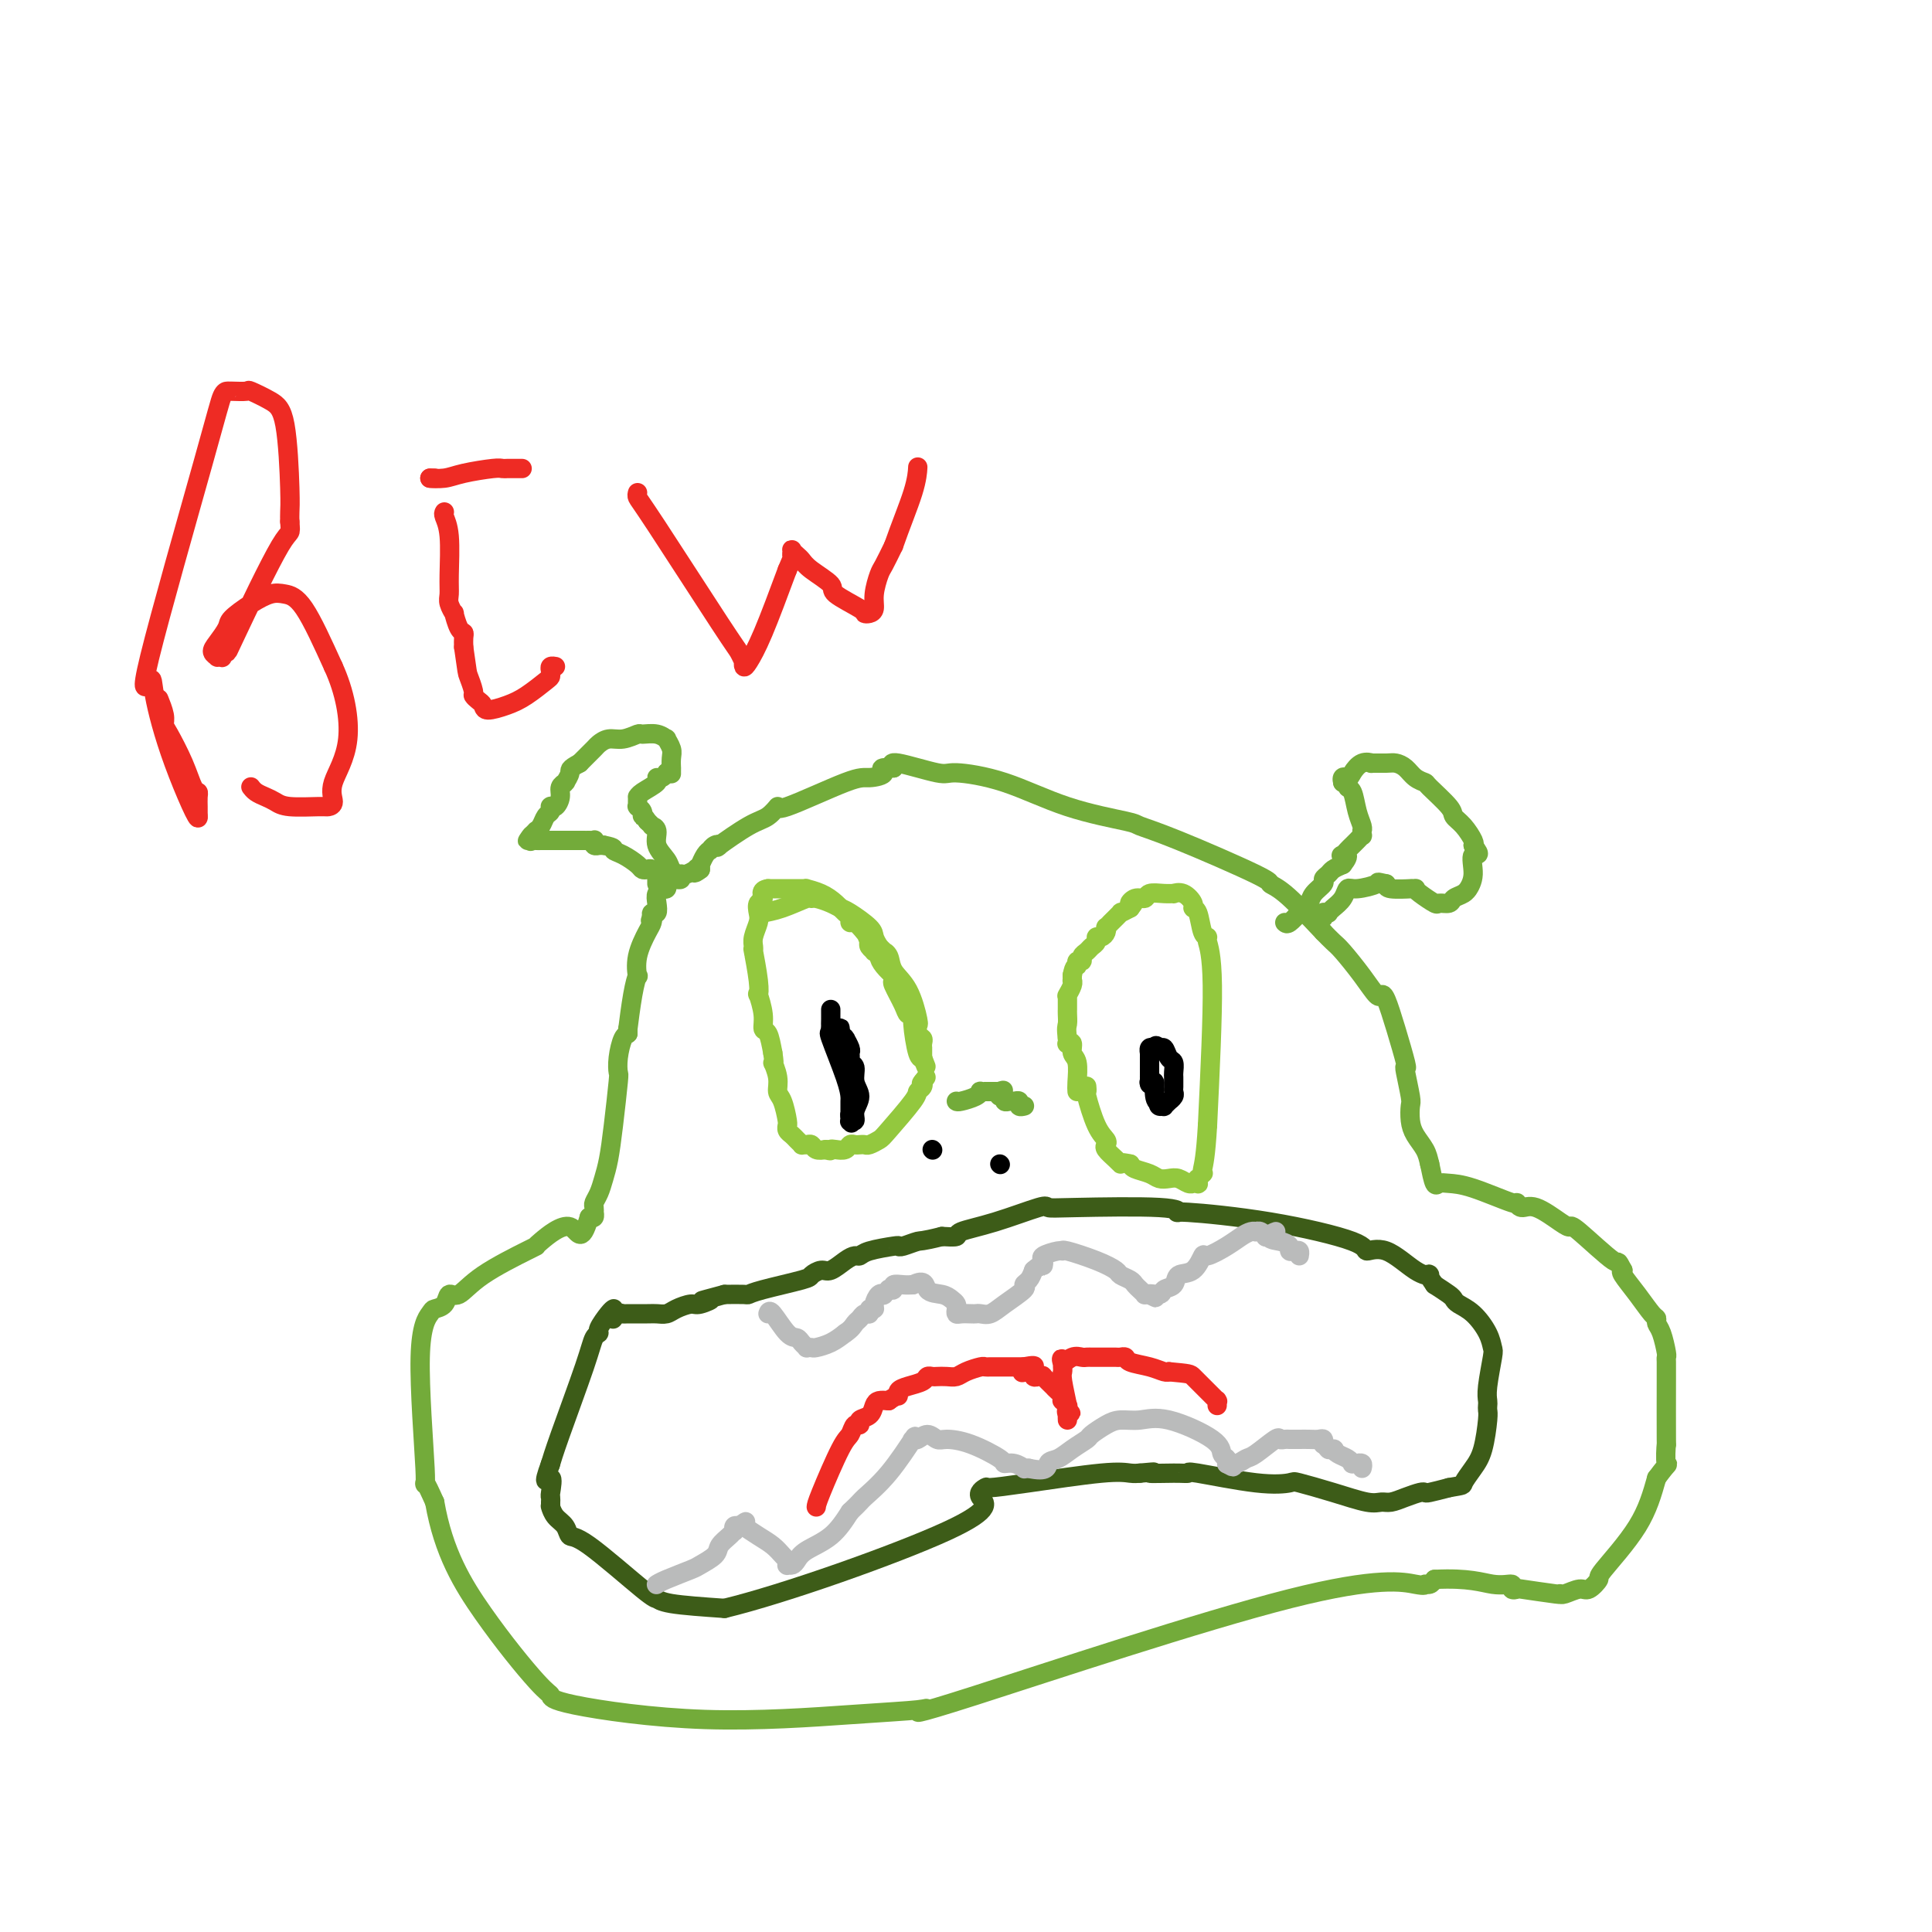 <svg viewBox='0 0 400 400' version='1.1' xmlns='http://www.w3.org/2000/svg' xmlns:xlink='http://www.w3.org/1999/xlink'><g fill='none' stroke='#73AB3A' stroke-width='4' stroke-linecap='round' stroke-linejoin='round'><path d='M139,182c-0.455,0.311 -0.910,0.621 -1,1c-0.090,0.379 0.186,0.825 0,1c-0.186,0.175 -0.833,0.079 -1,0c-0.167,-0.079 0.148,-0.141 0,0c-0.148,0.141 -0.758,0.485 -1,1c-0.242,0.515 -0.116,1.200 0,2c0.116,0.800 0.224,1.715 0,2c-0.224,0.285 -0.778,-0.062 -1,0c-0.222,0.062 -0.111,0.531 0,1'/><path d='M135,190c-0.626,1.193 -0.192,0.174 0,0c0.192,-0.174 0.143,0.497 0,1c-0.143,0.503 -0.381,0.836 -1,2c-0.619,1.164 -1.620,3.157 -2,5c-0.380,1.843 -0.141,3.535 0,4c0.141,0.465 0.182,-0.298 0,0c-0.182,0.298 -0.587,1.657 -1,4c-0.413,2.343 -0.832,5.669 -1,7c-0.168,1.331 -0.084,0.665 0,0'/><path d='M130,213c0.000,0.000 0.000,1.000 0,1'/><path d='M130,214c-0.167,0.187 -0.584,0.155 -1,1c-0.416,0.845 -0.833,2.568 -1,4c-0.167,1.432 -0.086,2.575 0,3c0.086,0.425 0.178,0.134 0,2c-0.178,1.866 -0.626,5.890 -1,9c-0.374,3.110 -0.675,5.305 -1,7c-0.325,1.695 -0.676,2.889 -1,4c-0.324,1.111 -0.623,2.139 -1,3c-0.377,0.861 -0.832,1.555 -1,2c-0.168,0.445 -0.048,0.641 0,1c0.048,0.359 0.023,0.880 0,1c-0.023,0.120 -0.045,-0.160 0,0c0.045,0.160 0.156,0.760 0,1c-0.156,0.240 -0.578,0.120 -1,0'/><path d='M122,252c-1.796,6.166 -2.286,2.581 -4,2c-1.714,-0.581 -4.651,1.842 -6,3c-1.349,1.158 -1.111,1.051 -1,1c0.111,-0.051 0.095,-0.046 -2,1c-2.095,1.046 -6.267,3.131 -9,5c-2.733,1.869 -4.026,3.521 -5,4c-0.974,0.479 -1.629,-0.214 -2,0c-0.371,0.214 -0.459,1.336 -1,2c-0.541,0.664 -1.533,0.872 -2,1c-0.467,0.128 -0.407,0.178 -1,1c-0.593,0.822 -1.839,2.416 -2,9c-0.161,6.584 0.764,18.157 1,23c0.236,4.843 -0.218,2.955 0,3c0.218,0.045 1.109,2.022 2,4'/><path d='M90,311c1.802,10.437 5.808,17.029 10,23c4.192,5.971 8.569,11.320 11,14c2.431,2.680 2.914,2.690 3,3c0.086,0.310 -0.225,0.918 5,2c5.225,1.082 15.985,2.638 27,3c11.015,0.362 22.284,-0.469 30,-1c7.716,-0.531 11.879,-0.762 14,-1c2.121,-0.238 2.200,-0.485 1,0c-1.200,0.485 -3.677,1.700 11,-3c14.677,-4.700 46.510,-15.315 65,-20c18.490,-4.685 23.636,-3.441 26,-3c2.364,0.441 1.944,0.080 2,0c0.056,-0.080 0.587,0.120 1,0c0.413,-0.120 0.706,-0.560 1,-1'/><path d='M297,327c7.111,-0.376 9.888,0.683 12,1c2.112,0.317 3.558,-0.107 4,0c0.442,0.107 -0.120,0.747 0,1c0.120,0.253 0.922,0.121 1,0c0.078,-0.121 -0.568,-0.229 1,0c1.568,0.229 5.349,0.794 7,1c1.651,0.206 1.170,0.051 1,0c-0.170,-0.051 -0.030,0.002 0,0c0.030,-0.002 -0.050,-0.061 0,0c0.050,0.061 0.232,0.240 1,0c0.768,-0.240 2.124,-0.899 3,-1c0.876,-0.101 1.273,0.357 2,0c0.727,-0.357 1.782,-1.529 2,-2c0.218,-0.471 -0.403,-0.242 1,-2c1.403,-1.758 4.829,-5.502 7,-9c2.171,-3.498 3.085,-6.749 4,-10'/><path d='M343,306c2.928,-3.962 2.249,-2.367 2,-3c-0.249,-0.633 -0.067,-3.493 0,-4c0.067,-0.507 0.018,1.339 0,-1c-0.018,-2.339 -0.004,-8.861 0,-12c0.004,-3.139 -0.002,-2.893 0,-3c0.002,-0.107 0.011,-0.567 0,-1c-0.011,-0.433 -0.041,-0.837 0,-1c0.041,-0.163 0.153,-0.083 0,-1c-0.153,-0.917 -0.571,-2.831 -1,-4c-0.429,-1.169 -0.868,-1.591 -1,-2c-0.132,-0.409 0.045,-0.803 0,-1c-0.045,-0.197 -0.311,-0.197 -1,-1c-0.689,-0.803 -1.801,-2.408 -3,-4c-1.199,-1.592 -2.485,-3.169 -3,-4c-0.515,-0.831 -0.257,-0.915 0,-1'/><path d='M336,263c-1.449,-2.734 -0.572,-1.070 -2,-2c-1.428,-0.930 -5.159,-4.454 -7,-6c-1.841,-1.546 -1.790,-1.112 -2,-1c-0.210,0.112 -0.680,-0.097 -2,-1c-1.320,-0.903 -3.490,-2.501 -5,-3c-1.510,-0.499 -2.362,0.101 -3,0c-0.638,-0.101 -1.064,-0.904 -1,-1c0.064,-0.096 0.617,0.513 -1,0c-1.617,-0.513 -5.403,-2.149 -8,-3c-2.597,-0.851 -4.005,-0.919 -5,-1c-0.995,-0.081 -1.575,-0.176 -2,0c-0.425,0.176 -0.693,0.622 -1,0c-0.307,-0.622 -0.654,-2.311 -1,-4'/><path d='M296,241c-0.276,-1.153 -0.465,-2.035 -1,-3c-0.535,-0.965 -1.415,-2.014 -2,-3c-0.585,-0.986 -0.875,-1.911 -1,-3c-0.125,-1.089 -0.084,-2.343 0,-3c0.084,-0.657 0.213,-0.719 0,-2c-0.213,-1.281 -0.768,-3.783 -1,-5c-0.232,-1.217 -0.143,-1.150 0,-1c0.143,0.150 0.338,0.383 0,-1c-0.338,-1.383 -1.208,-4.381 -2,-7c-0.792,-2.619 -1.504,-4.859 -2,-6c-0.496,-1.141 -0.776,-1.184 -1,-1c-0.224,0.184 -0.391,0.593 -1,0c-0.609,-0.593 -1.658,-2.190 -3,-4c-1.342,-1.810 -2.977,-3.833 -4,-5c-1.023,-1.167 -1.435,-1.476 -2,-2c-0.565,-0.524 -1.282,-1.262 -2,-2'/><path d='M274,193c-3.629,-3.862 -6.202,-6.516 -8,-8c-1.798,-1.484 -2.820,-1.797 -3,-2c-0.180,-0.203 0.481,-0.296 -3,-2c-3.481,-1.704 -11.104,-5.020 -16,-7c-4.896,-1.980 -7.063,-2.626 -8,-3c-0.937,-0.374 -0.643,-0.476 -3,-1c-2.357,-0.524 -7.364,-1.469 -12,-3c-4.636,-1.531 -8.900,-3.648 -13,-5c-4.100,-1.352 -8.037,-1.940 -10,-2c-1.963,-0.060 -1.952,0.407 -4,0c-2.048,-0.407 -6.157,-1.688 -8,-2c-1.843,-0.312 -1.422,0.344 -1,1'/><path d='M185,159c-3.860,-0.304 -2.010,0.435 -2,1c0.010,0.565 -1.820,0.957 -3,1c-1.180,0.043 -1.708,-0.262 -5,1c-3.292,1.262 -9.346,4.090 -12,5c-2.654,0.910 -1.908,-0.099 -2,0c-0.092,0.099 -1.022,1.308 -2,2c-0.978,0.692 -2.003,0.869 -4,2c-1.997,1.131 -4.965,3.217 -6,4c-1.035,0.783 -0.136,0.264 0,0c0.136,-0.264 -0.489,-0.273 -1,0c-0.511,0.273 -0.907,0.829 -1,1c-0.093,0.171 0.119,-0.043 0,0c-0.119,0.043 -0.568,0.341 -1,1c-0.432,0.659 -0.847,1.677 -1,2c-0.153,0.323 -0.044,-0.051 0,0c0.044,0.051 0.022,0.525 0,1'/><path d='M145,180c-1.801,1.410 -1.305,0.434 -1,0c0.305,-0.434 0.418,-0.326 0,0c-0.418,0.326 -1.366,0.872 -2,1c-0.634,0.128 -0.955,-0.161 -1,0c-0.045,0.161 0.185,0.772 0,1c-0.185,0.228 -0.785,0.073 -1,0c-0.215,-0.073 -0.045,-0.063 0,0c0.045,0.063 -0.034,0.180 0,0c0.034,-0.180 0.182,-0.657 0,-1c-0.182,-0.343 -0.694,-0.551 -1,-1c-0.306,-0.449 -0.407,-1.139 -1,-2c-0.593,-0.861 -1.678,-1.894 -2,-3c-0.322,-1.106 0.120,-2.286 0,-3c-0.120,-0.714 -0.802,-0.961 -1,-1c-0.198,-0.039 0.086,0.132 0,0c-0.086,-0.132 -0.543,-0.566 -1,-1'/><path d='M134,170c-1.016,-1.729 -1.057,-1.052 -1,-1c0.057,0.052 0.211,-0.522 0,-1c-0.211,-0.478 -0.789,-0.859 -1,-1c-0.211,-0.141 -0.057,-0.040 0,0c0.057,0.040 0.015,0.021 0,0c-0.015,-0.021 -0.004,-0.044 0,0c0.004,0.044 0.002,0.153 0,0c-0.002,-0.153 -0.003,-0.569 0,-1c0.003,-0.431 0.010,-0.876 0,-1c-0.010,-0.124 -0.038,0.073 0,0c0.038,-0.073 0.144,-0.416 1,-1c0.856,-0.584 2.464,-1.411 3,-2c0.536,-0.589 -0.001,-0.941 0,-1c0.001,-0.059 0.539,0.177 1,0c0.461,-0.177 0.846,-0.765 1,-1c0.154,-0.235 0.077,-0.118 0,0'/><path d='M138,160c1.000,-0.637 1.000,-0.229 1,0c0.000,0.229 0.001,0.280 0,0c-0.001,-0.280 -0.004,-0.892 0,-1c0.004,-0.108 0.017,0.287 0,0c-0.017,-0.287 -0.062,-1.258 0,-2c0.062,-0.742 0.230,-1.256 0,-2c-0.230,-0.744 -0.858,-1.717 -1,-2c-0.142,-0.283 0.202,0.124 0,0c-0.202,-0.124 -0.949,-0.780 -2,-1c-1.051,-0.220 -2.404,-0.003 -3,0c-0.596,0.003 -0.434,-0.208 -1,0c-0.566,0.208 -1.859,0.835 -3,1c-1.141,0.165 -2.131,-0.131 -3,0c-0.869,0.131 -1.619,0.689 -2,1c-0.381,0.311 -0.395,0.375 -1,1c-0.605,0.625 -1.803,1.813 -3,3'/><path d='M120,158c-2.405,1.261 -1.916,1.412 -2,2c-0.084,0.588 -0.740,1.613 -1,2c-0.260,0.387 -0.125,0.136 0,0c0.125,-0.136 0.240,-0.156 0,0c-0.240,0.156 -0.835,0.487 -1,1c-0.165,0.513 0.099,1.208 0,2c-0.099,0.792 -0.562,1.679 -1,2c-0.438,0.321 -0.853,0.074 -1,0c-0.147,-0.074 -0.028,0.025 0,0c0.028,-0.025 -0.035,-0.175 0,0c0.035,0.175 0.168,0.673 0,1c-0.168,0.327 -0.636,0.483 -1,1c-0.364,0.517 -0.623,1.396 -1,2c-0.377,0.604 -0.871,0.932 -1,1c-0.129,0.068 0.106,-0.123 0,0c-0.106,0.123 -0.553,0.562 -1,1'/><path d='M110,173c-1.551,2.260 -0.427,0.409 0,0c0.427,-0.409 0.157,0.622 0,1c-0.157,0.378 -0.202,0.101 0,0c0.202,-0.101 0.650,-0.027 1,0c0.350,0.027 0.601,0.007 1,0c0.399,-0.007 0.947,-0.002 2,0c1.053,0.002 2.612,0.001 4,0c1.388,-0.001 2.607,-0.001 3,0c0.393,0.001 -0.039,0.004 0,0c0.039,-0.004 0.550,-0.015 1,0c0.450,0.015 0.838,0.057 1,0c0.162,-0.057 0.099,-0.211 0,0c-0.099,0.211 -0.233,0.789 0,1c0.233,0.211 0.832,0.057 1,0c0.168,-0.057 -0.095,-0.016 0,0c0.095,0.016 0.547,0.008 1,0'/><path d='M125,175c2.697,0.503 1.941,0.762 2,1c0.059,0.238 0.933,0.455 2,1c1.067,0.545 2.328,1.418 3,2c0.672,0.582 0.754,0.873 1,1c0.246,0.127 0.654,0.091 1,0c0.346,-0.091 0.629,-0.236 1,0c0.371,0.236 0.832,0.851 1,1c0.168,0.149 0.045,-0.170 0,0c-0.045,0.170 -0.012,0.829 0,1c0.012,0.171 0.003,-0.146 0,0c-0.003,0.146 -0.001,0.756 0,1c0.001,0.244 0.000,0.122 0,0'/><path d='M266,191c0.219,0.201 0.439,0.402 1,0c0.561,-0.402 1.465,-1.407 2,-2c0.535,-0.593 0.703,-0.775 1,-1c0.297,-0.225 0.724,-0.494 1,-1c0.276,-0.506 0.402,-1.249 1,-2c0.598,-0.751 1.669,-1.511 2,-2c0.331,-0.489 -0.076,-0.708 0,-1c0.076,-0.292 0.636,-0.655 1,-1c0.364,-0.345 0.533,-0.670 1,-1c0.467,-0.330 1.234,-0.665 2,-1'/><path d='M278,179c1.869,-2.322 0.542,-2.127 0,-2c-0.542,0.127 -0.299,0.188 0,0c0.299,-0.188 0.655,-0.624 1,-1c0.345,-0.376 0.681,-0.693 1,-1c0.319,-0.307 0.621,-0.604 1,-1c0.379,-0.396 0.834,-0.893 1,-1c0.166,-0.107 0.041,0.174 0,0c-0.041,-0.174 0.000,-0.803 0,-1c-0.000,-0.197 -0.043,0.039 0,0c0.043,-0.039 0.170,-0.354 0,-1c-0.170,-0.646 -0.638,-1.623 -1,-3c-0.362,-1.377 -0.619,-3.153 -1,-4c-0.381,-0.847 -0.886,-0.763 -1,-1c-0.114,-0.237 0.162,-0.795 0,-1c-0.162,-0.205 -0.760,-0.059 -1,0c-0.240,0.059 -0.120,0.029 0,0'/><path d='M278,162c-0.430,-1.591 0.495,-1.067 1,-1c0.505,0.067 0.590,-0.322 1,-1c0.410,-0.678 1.145,-1.646 2,-2c0.855,-0.354 1.829,-0.093 2,0c0.171,0.093 -0.460,0.017 0,0c0.460,-0.017 2.012,0.023 3,0c0.988,-0.023 1.413,-0.111 2,0c0.587,0.111 1.334,0.421 2,1c0.666,0.579 1.249,1.425 2,2c0.751,0.575 1.671,0.877 2,1c0.329,0.123 0.067,0.068 1,1c0.933,0.932 3.059,2.852 4,4c0.941,1.148 0.695,1.524 1,2c0.305,0.476 1.159,1.051 2,2c0.841,0.949 1.669,2.271 2,3c0.331,0.729 0.166,0.864 0,1'/><path d='M305,175c2.149,2.735 0.521,1.573 0,2c-0.521,0.427 0.063,2.443 0,4c-0.063,1.557 -0.775,2.656 -1,3c-0.225,0.344 0.038,-0.066 0,0c-0.038,0.066 -0.375,0.608 -1,1c-0.625,0.392 -1.537,0.634 -2,1c-0.463,0.366 -0.478,0.854 -1,1c-0.522,0.146 -1.550,-0.052 -2,0c-0.450,0.052 -0.322,0.354 -1,0c-0.678,-0.354 -2.164,-1.363 -3,-2c-0.836,-0.637 -1.023,-0.902 -1,-1c0.023,-0.098 0.255,-0.029 0,0c-0.255,0.029 -0.996,0.018 -1,0c-0.004,-0.018 0.730,-0.043 0,0c-0.730,0.043 -2.923,0.155 -4,0c-1.077,-0.155 -1.039,-0.578 -1,-1'/><path d='M287,183c-2.406,-0.531 -1.422,-0.360 -2,0c-0.578,0.360 -2.719,0.909 -4,1c-1.281,0.091 -1.701,-0.277 -2,0c-0.299,0.277 -0.476,1.198 -1,2c-0.524,0.802 -1.394,1.483 -2,2c-0.606,0.517 -0.947,0.870 -1,1c-0.053,0.130 0.182,0.039 0,0c-0.182,-0.039 -0.781,-0.024 -1,0c-0.219,0.024 -0.059,0.058 0,0c0.059,-0.058 0.016,-0.208 0,0c-0.016,0.208 -0.005,0.774 0,1c0.005,0.226 0.002,0.113 0,0'/></g>
<g fill='none' stroke='#3D5C18' stroke-width='4' stroke-linecap='round' stroke-linejoin='round'><path d='M127,271c0.051,-0.030 0.102,-0.059 0,0c-0.102,0.059 -0.356,0.208 -1,1c-0.644,0.792 -1.678,2.227 -2,3c-0.322,0.773 0.068,0.884 0,1c-0.068,0.116 -0.593,0.238 -1,1c-0.407,0.762 -0.697,2.163 -2,6c-1.303,3.837 -3.620,10.110 -5,14c-1.380,3.890 -1.823,5.397 -2,6c-0.177,0.603 -0.089,0.301 0,0'/><path d='M114,303c-2.011,5.459 -0.539,3.108 0,3c0.539,-0.108 0.144,2.027 0,3c-0.144,0.973 -0.039,0.783 0,1c0.039,0.217 0.010,0.841 0,1c-0.010,0.159 -0.001,-0.148 0,0c0.001,0.148 -0.007,0.749 0,1c0.007,0.251 0.029,0.152 0,0c-0.029,-0.152 -0.108,-0.357 0,0c0.108,0.357 0.404,1.277 1,2c0.596,0.723 1.494,1.251 2,2c0.506,0.749 0.622,1.720 1,2c0.378,0.280 1.018,-0.132 4,2c2.982,2.132 8.304,6.809 11,9c2.696,2.191 2.764,1.898 3,2c0.236,0.102 0.639,0.601 3,1c2.361,0.399 6.681,0.700 11,1'/><path d='M150,333c12.177,-2.923 35.619,-11.230 46,-16c10.381,-4.770 7.701,-6.004 7,-7c-0.701,-0.996 0.578,-1.755 1,-2c0.422,-0.245 -0.014,0.026 1,0c1.014,-0.026 3.478,-0.347 8,-1c4.522,-0.653 11.102,-1.637 15,-2c3.898,-0.363 5.114,-0.104 6,0c0.886,0.104 1.443,0.052 2,0'/><path d='M236,305c4.997,-0.462 1.990,-0.116 2,0c0.010,0.116 3.036,0.003 5,0c1.964,-0.003 2.864,0.103 3,0c0.136,-0.103 -0.494,-0.414 2,0c2.494,0.414 8.110,1.555 12,2c3.890,0.445 6.054,0.196 7,0c0.946,-0.196 0.676,-0.339 2,0c1.324,0.339 4.244,1.160 7,2c2.756,0.840 5.348,1.700 7,2c1.652,0.300 2.366,0.042 3,0c0.634,-0.042 1.190,0.133 2,0c0.810,-0.133 1.875,-0.574 3,-1c1.125,-0.426 2.312,-0.836 3,-1c0.688,-0.164 0.878,-0.083 1,0c0.122,0.083 0.178,0.166 1,0c0.822,-0.166 2.411,-0.583 4,-1'/><path d='M300,308c3.216,-0.550 2.757,-0.423 3,-1c0.243,-0.577 1.189,-1.856 2,-3c0.811,-1.144 1.485,-2.151 2,-4c0.515,-1.849 0.869,-4.540 1,-6c0.131,-1.460 0.039,-1.691 0,-2c-0.039,-0.309 -0.024,-0.697 0,-1c0.024,-0.303 0.058,-0.520 0,-1c-0.058,-0.480 -0.206,-1.224 0,-3c0.206,-1.776 0.767,-4.584 1,-6c0.233,-1.416 0.140,-1.440 0,-2c-0.140,-0.560 -0.326,-1.655 -1,-3c-0.674,-1.345 -1.835,-2.941 -3,-4c-1.165,-1.059 -2.333,-1.583 -3,-2c-0.667,-0.417 -0.833,-0.728 -1,-1c-0.167,-0.272 -0.333,-0.506 -1,-1c-0.667,-0.494 -1.833,-1.247 -3,-2'/><path d='M297,266c-1.981,-2.779 -0.932,-2.227 -1,-2c-0.068,0.227 -1.253,0.129 -3,-1c-1.747,-1.129 -4.056,-3.287 -6,-4c-1.944,-0.713 -3.522,0.020 -4,0c-0.478,-0.020 0.146,-0.794 -3,-2c-3.146,-1.206 -10.060,-2.845 -17,-4c-6.940,-1.155 -13.905,-1.825 -17,-2c-3.095,-0.175 -2.318,0.147 -2,0c0.318,-0.147 0.177,-0.762 -4,-1c-4.177,-0.238 -12.392,-0.100 -17,0c-4.608,0.100 -5.611,0.160 -6,0c-0.389,-0.160 -0.165,-0.540 -2,0c-1.835,0.540 -5.729,2.000 -9,3c-3.271,1.000 -5.919,1.538 -7,2c-1.081,0.462 -0.595,0.846 -1,1c-0.405,0.154 -1.703,0.077 -3,0'/><path d='M195,256c-4.371,1.095 -4.299,0.832 -5,1c-0.701,0.168 -2.177,0.767 -3,1c-0.823,0.233 -0.994,0.100 -1,0c-0.006,-0.100 0.151,-0.169 -1,0c-1.151,0.169 -3.611,0.575 -5,1c-1.389,0.425 -1.709,0.870 -2,1c-0.291,0.130 -0.555,-0.053 -1,0c-0.445,0.053 -1.072,0.342 -2,1c-0.928,0.658 -2.157,1.685 -3,2c-0.843,0.315 -1.301,-0.084 -2,0c-0.699,0.084 -1.638,0.649 -2,1c-0.362,0.351 -0.147,0.486 -2,1c-1.853,0.514 -5.775,1.406 -8,2c-2.225,0.594 -2.753,0.891 -3,1c-0.247,0.109 -0.213,0.031 -1,0c-0.787,-0.031 -2.393,-0.016 -4,0'/><path d='M150,268c-7.541,2.019 -3.893,1.067 -3,1c0.893,-0.067 -0.969,0.753 -2,1c-1.031,0.247 -1.233,-0.077 -2,0c-0.767,0.077 -2.101,0.557 -3,1c-0.899,0.443 -1.365,0.851 -2,1c-0.635,0.149 -1.441,0.039 -2,0c-0.559,-0.039 -0.872,-0.007 -2,0c-1.128,0.007 -3.073,-0.012 -4,0c-0.927,0.012 -0.837,0.056 -1,0c-0.163,-0.056 -0.580,-0.211 -1,0c-0.420,0.211 -0.845,0.789 -1,1c-0.155,0.211 -0.042,0.057 0,0c0.042,-0.057 0.012,-0.016 0,0c-0.012,0.016 -0.006,0.008 0,0'/></g>
<g fill='none' stroke='#BABBBB' stroke-width='4' stroke-linecap='round' stroke-linejoin='round'><path d='M159,272c0.138,-0.429 0.276,-0.857 1,0c0.724,0.857 2.036,3.000 3,4c0.964,1.000 1.582,0.856 2,1c0.418,0.144 0.635,0.575 1,1c0.365,0.425 0.877,0.844 1,1c0.123,0.156 -0.144,0.050 0,0c0.144,-0.050 0.698,-0.044 1,0c0.302,0.044 0.350,0.127 1,0c0.650,-0.127 1.900,-0.465 3,-1c1.100,-0.535 2.050,-1.268 3,-2'/><path d='M175,276c1.332,-0.874 1.662,-1.559 2,-2c0.338,-0.441 0.683,-0.640 1,-1c0.317,-0.360 0.606,-0.883 1,-1c0.394,-0.117 0.893,0.171 1,0c0.107,-0.171 -0.177,-0.803 0,-1c0.177,-0.197 0.817,0.039 1,0c0.183,-0.039 -0.090,-0.354 0,-1c0.090,-0.646 0.545,-1.623 1,-2c0.455,-0.377 0.911,-0.152 1,0c0.089,0.152 -0.188,0.233 0,0c0.188,-0.233 0.841,-0.780 1,-1c0.159,-0.220 -0.176,-0.111 0,0c0.176,0.111 0.861,0.226 1,0c0.139,-0.226 -0.270,-0.792 0,-1c0.270,-0.208 1.220,-0.060 2,0c0.780,0.060 1.390,0.030 2,0'/><path d='M189,266c2.691,-1.368 2.420,0.210 3,1c0.580,0.790 2.011,0.790 3,1c0.989,0.210 1.535,0.631 2,1c0.465,0.369 0.849,0.687 1,1c0.151,0.313 0.068,0.620 0,1c-0.068,0.380 -0.121,0.834 0,1c0.121,0.166 0.416,0.046 1,0c0.584,-0.046 1.456,-0.017 2,0c0.544,0.017 0.760,0.022 1,0c0.240,-0.022 0.505,-0.072 1,0c0.495,0.072 1.222,0.266 2,0c0.778,-0.266 1.609,-0.991 3,-2c1.391,-1.009 3.342,-2.301 4,-3c0.658,-0.699 0.023,-0.803 0,-1c-0.023,-0.197 0.565,-0.485 1,-1c0.435,-0.515 0.718,-1.258 1,-2'/><path d='M214,263c1.848,-1.632 1.970,-1.212 2,-1c0.030,0.212 -0.030,0.215 0,0c0.030,-0.215 0.150,-0.648 0,-1c-0.150,-0.352 -0.572,-0.625 0,-1c0.572,-0.375 2.136,-0.854 3,-1c0.864,-0.146 1.028,0.041 1,0c-0.028,-0.041 -0.250,-0.309 1,0c1.250,0.309 3.970,1.196 6,2c2.030,0.804 3.370,1.525 4,2c0.630,0.475 0.551,0.706 1,1c0.449,0.294 1.426,0.653 2,1c0.574,0.347 0.745,0.681 1,1c0.255,0.319 0.594,0.622 1,1c0.406,0.378 0.879,0.833 1,1c0.121,0.167 -0.108,0.048 0,0c0.108,-0.048 0.554,-0.024 1,0'/><path d='M238,268c2.826,1.378 0.391,0.323 0,0c-0.391,-0.323 1.264,0.084 2,0c0.736,-0.084 0.555,-0.661 1,-1c0.445,-0.339 1.517,-0.439 2,-1c0.483,-0.561 0.377,-1.582 1,-2c0.623,-0.418 1.977,-0.234 3,-1c1.023,-0.766 1.717,-2.482 2,-3c0.283,-0.518 0.157,0.162 1,0c0.843,-0.162 2.656,-1.168 4,-2c1.344,-0.832 2.219,-1.492 3,-2c0.781,-0.508 1.467,-0.864 2,-1c0.533,-0.136 0.914,-0.050 1,0c0.086,0.050 -0.121,0.065 0,0c0.121,-0.065 0.571,-0.210 1,0c0.429,0.210 0.837,0.774 1,1c0.163,0.226 0.082,0.113 0,0'/><path d='M262,256c3.851,-1.905 1.480,-0.668 1,0c-0.480,0.668 0.933,0.766 2,1c1.067,0.234 1.788,0.602 2,1c0.212,0.398 -0.087,0.825 0,1c0.087,0.175 0.559,0.098 1,0c0.441,-0.098 0.849,-0.219 1,0c0.151,0.219 0.043,0.777 0,1c-0.043,0.223 -0.022,0.112 0,0'/><path d='M136,328c-0.085,0.057 -0.170,0.114 0,0c0.170,-0.114 0.594,-0.401 2,-1c1.406,-0.599 3.795,-1.512 5,-2c1.205,-0.488 1.227,-0.552 2,-1c0.773,-0.448 2.298,-1.282 3,-2c0.702,-0.718 0.580,-1.320 1,-2c0.420,-0.680 1.383,-1.436 2,-2c0.617,-0.564 0.887,-0.935 1,-1c0.113,-0.065 0.069,0.175 0,0c-0.069,-0.175 -0.163,-0.764 0,-1c0.163,-0.236 0.581,-0.118 1,0'/><path d='M153,316c2.649,-1.855 0.771,-0.491 0,0c-0.771,0.491 -0.435,0.109 0,0c0.435,-0.109 0.971,0.054 1,0c0.029,-0.054 -0.447,-0.326 0,0c0.447,0.326 1.819,1.249 3,2c1.181,0.751 2.173,1.329 3,2c0.827,0.671 1.489,1.433 2,2c0.511,0.567 0.872,0.937 1,1c0.128,0.063 0.023,-0.182 0,0c-0.023,0.182 0.036,0.789 0,1c-0.036,0.211 -0.166,0.025 0,0c0.166,-0.025 0.627,0.112 1,0c0.373,-0.112 0.657,-0.473 1,-1c0.343,-0.527 0.746,-1.219 2,-2c1.254,-0.781 3.358,-1.652 5,-3c1.642,-1.348 2.821,-3.174 4,-5'/><path d='M176,313c2.314,-2.192 2.098,-2.171 3,-3c0.902,-0.829 2.924,-2.508 5,-5c2.076,-2.492 4.208,-5.797 5,-7c0.792,-1.203 0.243,-0.304 0,0c-0.243,0.304 -0.180,0.015 0,0c0.180,-0.015 0.478,0.246 1,0c0.522,-0.246 1.268,-0.998 2,-1c0.732,-0.002 1.448,0.746 2,1c0.552,0.254 0.938,0.015 2,0c1.062,-0.015 2.800,0.196 5,1c2.200,0.804 4.862,2.201 6,3c1.138,0.799 0.752,0.999 1,1c0.248,0.001 1.128,-0.195 2,0c0.872,0.195 1.735,0.783 2,1c0.265,0.217 -0.067,0.062 0,0c0.067,-0.062 0.534,-0.031 1,0'/><path d='M213,304c4.069,0.893 3.743,-0.376 4,-1c0.257,-0.624 1.097,-0.605 2,-1c0.903,-0.395 1.868,-1.206 3,-2c1.132,-0.794 2.430,-1.571 3,-2c0.570,-0.429 0.412,-0.511 1,-1c0.588,-0.489 1.923,-1.387 3,-2c1.077,-0.613 1.895,-0.942 3,-1c1.105,-0.058 2.496,0.155 4,0c1.504,-0.155 3.121,-0.679 6,0c2.879,0.679 7.020,2.560 9,4c1.980,1.440 1.798,2.438 2,3c0.202,0.562 0.786,0.686 1,1c0.214,0.314 0.057,0.816 0,1c-0.057,0.184 -0.015,0.050 0,0c0.015,-0.050 0.004,-0.014 0,0c-0.004,0.014 -0.002,0.007 0,0'/><path d='M254,303c2.050,1.377 1.177,0.319 1,0c-0.177,-0.319 0.344,0.100 1,0c0.656,-0.100 1.447,-0.720 2,-1c0.553,-0.280 0.868,-0.219 2,-1c1.132,-0.781 3.080,-2.406 4,-3c0.920,-0.594 0.813,-0.159 1,0c0.187,0.159 0.670,0.043 1,0c0.330,-0.043 0.509,-0.013 1,0c0.491,0.013 1.295,0.007 2,0c0.705,-0.007 1.312,-0.017 2,0c0.688,0.017 1.456,0.061 2,0c0.544,-0.061 0.864,-0.226 1,0c0.136,0.226 0.088,0.844 0,1c-0.088,0.156 -0.216,-0.150 0,0c0.216,0.150 0.776,0.757 1,1c0.224,0.243 0.112,0.121 0,0'/><path d='M275,300c1.895,0.261 1.134,-0.088 1,0c-0.134,0.088 0.361,0.612 1,1c0.639,0.388 1.424,0.640 2,1c0.576,0.360 0.943,0.827 1,1c0.057,0.173 -0.195,0.050 0,0c0.195,-0.050 0.837,-0.027 1,0c0.163,0.027 -0.152,0.059 0,0c0.152,-0.059 0.772,-0.208 1,0c0.228,0.208 0.065,0.774 0,1c-0.065,0.226 -0.033,0.113 0,0'/></g>
<g fill='none' stroke='#EE2B24' stroke-width='4' stroke-linecap='round' stroke-linejoin='round'><path d='M169,312c0.025,-0.323 0.049,-0.646 1,-3c0.951,-2.354 2.827,-6.739 4,-9c1.173,-2.261 1.641,-2.398 2,-3c0.359,-0.602 0.607,-1.671 1,-2c0.393,-0.329 0.931,0.080 1,0c0.069,-0.080 -0.329,-0.648 0,-1c0.329,-0.352 1.387,-0.486 2,-1c0.613,-0.514 0.780,-1.408 1,-2c0.220,-0.592 0.491,-0.884 1,-1c0.509,-0.116 1.254,-0.058 2,0'/><path d='M184,290c1.711,-1.262 1.988,-0.916 2,-1c0.012,-0.084 -0.242,-0.597 0,-1c0.242,-0.403 0.981,-0.696 2,-1c1.019,-0.304 2.317,-0.617 3,-1c0.683,-0.383 0.749,-0.834 1,-1c0.251,-0.166 0.685,-0.047 1,0c0.315,0.047 0.512,0.023 1,0c0.488,-0.023 1.269,-0.045 2,0c0.731,0.045 1.414,0.156 2,0c0.586,-0.156 1.075,-0.578 2,-1c0.925,-0.422 2.286,-0.845 3,-1c0.714,-0.155 0.780,-0.041 1,0c0.220,0.041 0.595,0.011 1,0c0.405,-0.011 0.840,-0.003 2,0c1.160,0.003 3.046,0.001 4,0c0.954,-0.001 0.977,-0.000 1,0'/><path d='M212,283c4.284,-0.840 0.995,0.560 0,1c-0.995,0.440 0.306,-0.080 1,0c0.694,0.080 0.782,0.761 1,1c0.218,0.239 0.565,0.035 1,0c0.435,-0.035 0.956,0.099 1,0c0.044,-0.099 -0.391,-0.430 0,0c0.391,0.430 1.608,1.622 2,2c0.392,0.378 -0.039,-0.057 0,0c0.039,0.057 0.550,0.608 1,1c0.450,0.392 0.838,0.627 1,1c0.162,0.373 0.096,0.884 0,1c-0.096,0.116 -0.222,-0.162 0,0c0.222,0.162 0.791,0.765 1,1c0.209,0.235 0.056,0.102 0,0c-0.056,-0.102 -0.016,-0.172 0,0c0.016,0.172 0.008,0.586 0,1'/><path d='M221,292c1.392,1.326 0.373,0.142 0,0c-0.373,-0.142 -0.100,0.757 0,1c0.100,0.243 0.028,-0.169 0,0c-0.028,0.169 -0.011,0.918 0,1c0.011,0.082 0.017,-0.503 0,-1c-0.017,-0.497 -0.057,-0.907 0,-1c0.057,-0.093 0.211,0.129 0,-1c-0.211,-1.129 -0.789,-3.609 -1,-5c-0.211,-1.391 -0.057,-1.693 0,-2c0.057,-0.307 0.015,-0.618 0,-1c-0.015,-0.382 -0.004,-0.834 0,-1c0.004,-0.166 0.001,-0.044 0,0c-0.001,0.044 -0.000,0.012 0,0c0.000,-0.012 0.000,-0.003 0,0c-0.000,0.003 -0.000,0.001 0,0c0.000,-0.001 0.000,-0.000 0,0'/><path d='M220,282c-0.247,-1.486 -0.363,-0.202 0,0c0.363,0.202 1.207,-0.678 2,-1c0.793,-0.322 1.535,-0.086 2,0c0.465,0.086 0.652,0.023 1,0c0.348,-0.023 0.856,-0.006 1,0c0.144,0.006 -0.078,0.002 0,0c0.078,-0.002 0.455,-0.001 1,0c0.545,0.001 1.257,0.003 2,0c0.743,-0.003 1.518,-0.012 2,0c0.482,0.012 0.672,0.046 1,0c0.328,-0.046 0.796,-0.170 1,0c0.204,0.170 0.146,0.634 1,1c0.854,0.366 2.621,0.634 4,1c1.379,0.366 2.371,0.829 3,1c0.629,0.171 0.894,0.049 1,0c0.106,-0.049 0.053,-0.024 0,0'/><path d='M242,284c4.410,0.410 4.434,0.434 5,1c0.566,0.566 1.672,1.672 2,2c0.328,0.328 -0.123,-0.123 0,0c0.123,0.123 0.821,0.821 1,1c0.179,0.179 -0.162,-0.162 0,0c0.162,0.162 0.828,0.827 1,1c0.172,0.173 -0.150,-0.146 0,0c0.150,0.146 0.772,0.757 1,1c0.228,0.243 0.061,0.117 0,0c-0.061,-0.117 -0.016,-0.224 0,0c0.016,0.224 0.005,0.778 0,1c-0.005,0.222 -0.002,0.111 0,0'/></g>
<g fill='none' stroke='#93C83E' stroke-width='4' stroke-linecap='round' stroke-linejoin='round'><path d='M158,189c-0.309,0.052 -0.617,0.104 0,0c0.617,-0.104 2.161,-0.365 4,-1c1.839,-0.635 3.974,-1.645 5,-2c1.026,-0.355 0.944,-0.055 1,0c0.056,0.055 0.250,-0.133 1,0c0.750,0.133 2.057,0.588 3,1c0.943,0.412 1.523,0.782 2,1c0.477,0.218 0.849,0.285 2,1c1.151,0.715 3.079,2.077 4,3c0.921,0.923 0.835,1.407 1,2c0.165,0.593 0.583,1.297 1,2'/><path d='M182,196c1.718,1.596 1.014,1.086 1,1c-0.014,-0.086 0.662,0.250 1,1c0.338,0.750 0.340,1.912 1,3c0.660,1.088 1.980,2.102 3,4c1.020,1.898 1.741,4.680 2,6c0.259,1.320 0.055,1.180 0,1c-0.055,-0.180 0.038,-0.398 0,0c-0.038,0.398 -0.206,1.412 0,2c0.206,0.588 0.787,0.750 1,1c0.213,0.250 0.057,0.588 0,1c-0.057,0.412 -0.015,0.899 0,1c0.015,0.101 0.004,-0.183 0,0c-0.004,0.183 -0.001,0.833 0,1c0.001,0.167 0.000,-0.147 0,0c-0.000,0.147 -0.000,0.756 0,1c0.000,0.244 0.000,0.122 0,0'/><path d='M191,219c1.392,3.558 0.373,0.954 0,0c-0.373,-0.954 -0.100,-0.257 0,0c0.100,0.257 0.029,0.073 0,0c-0.029,-0.073 -0.014,-0.037 0,0'/><path d='M191,219c-0.162,0.104 -0.567,0.364 -1,-1c-0.433,-1.364 -0.894,-4.352 -1,-6c-0.106,-1.648 0.144,-1.957 0,-2c-0.144,-0.043 -0.680,0.180 -1,0c-0.320,-0.180 -0.424,-0.765 -1,-2c-0.576,-1.235 -1.625,-3.121 -2,-4c-0.375,-0.879 -0.076,-0.750 0,-1c0.076,-0.250 -0.069,-0.880 0,-1c0.069,-0.120 0.354,0.269 0,0c-0.354,-0.269 -1.348,-1.196 -2,-2c-0.652,-0.804 -0.963,-1.486 -1,-2c-0.037,-0.514 0.200,-0.859 0,-1c-0.200,-0.141 -0.837,-0.079 -1,0c-0.163,0.079 0.148,0.175 0,0c-0.148,-0.175 -0.757,-0.621 -1,-1c-0.243,-0.379 -0.122,-0.689 0,-1'/><path d='M180,195c-1.669,-3.912 -0.341,-1.692 0,-1c0.341,0.692 -0.303,-0.142 -1,-1c-0.697,-0.858 -1.446,-1.738 -2,-2c-0.554,-0.262 -0.913,0.095 -1,0c-0.087,-0.095 0.098,-0.642 0,-1c-0.098,-0.358 -0.481,-0.527 -1,-1c-0.519,-0.473 -1.175,-1.251 -2,-2c-0.825,-0.749 -1.817,-1.469 -3,-2c-1.183,-0.531 -2.555,-0.874 -3,-1c-0.445,-0.126 0.036,-0.034 0,0c-0.036,0.034 -0.590,0.009 -1,0c-0.410,-0.009 -0.676,-0.002 -1,0c-0.324,0.002 -0.705,0.001 -1,0c-0.295,-0.001 -0.502,-0.000 -1,0c-0.498,0.000 -1.285,0.000 -2,0c-0.715,-0.000 -1.357,-0.000 -2,0'/><path d='M159,184c-1.869,0.264 -1.040,1.425 -1,2c0.040,0.575 -0.707,0.563 -1,1c-0.293,0.437 -0.131,1.322 0,2c0.131,0.678 0.232,1.150 0,2c-0.232,0.850 -0.795,2.079 -1,3c-0.205,0.921 -0.051,1.534 0,2c0.051,0.466 -0.000,0.785 0,1c0.000,0.215 0.052,0.328 0,0c-0.052,-0.328 -0.206,-1.095 0,0c0.206,1.095 0.772,4.052 1,6c0.228,1.948 0.117,2.887 0,3c-0.117,0.113 -0.238,-0.600 0,0c0.238,0.600 0.837,2.511 1,4c0.163,1.489 -0.110,2.555 0,3c0.110,0.445 0.603,0.270 1,1c0.397,0.730 0.699,2.365 1,4'/><path d='M160,218c0.555,3.564 -0.058,1.974 0,2c0.058,0.026 0.786,1.667 1,3c0.214,1.333 -0.086,2.356 0,3c0.086,0.644 0.558,0.907 1,2c0.442,1.093 0.853,3.014 1,4c0.147,0.986 0.028,1.038 0,1c-0.028,-0.038 0.035,-0.164 0,0c-0.035,0.164 -0.168,0.618 0,1c0.168,0.382 0.636,0.691 1,1c0.364,0.309 0.622,0.618 1,1c0.378,0.382 0.874,0.838 1,1c0.126,0.162 -0.118,0.030 0,0c0.118,-0.030 0.599,0.044 1,0c0.401,-0.044 0.723,-0.204 1,0c0.277,0.204 0.508,0.773 1,1c0.492,0.227 1.246,0.114 2,0'/><path d='M171,238c1.278,0.468 0.972,0.140 1,0c0.028,-0.140 0.389,-0.090 1,0c0.611,0.090 1.474,0.220 2,0c0.526,-0.220 0.717,-0.790 1,-1c0.283,-0.210 0.657,-0.059 1,0c0.343,0.059 0.655,0.028 1,0c0.345,-0.028 0.723,-0.053 1,0c0.277,0.053 0.451,0.183 1,0c0.549,-0.183 1.471,-0.679 2,-1c0.529,-0.321 0.663,-0.468 2,-2c1.337,-1.532 3.875,-4.449 5,-6c1.125,-1.551 0.837,-1.736 1,-2c0.163,-0.264 0.776,-0.607 1,-1c0.224,-0.393 0.060,-0.837 0,-1c-0.060,-0.163 -0.017,-0.047 0,0c0.017,0.047 0.009,0.023 0,0'/><path d='M191,224c1.400,-1.867 0.400,-0.533 0,0c-0.400,0.533 -0.200,0.267 0,0'/><path d='M223,226c-0.033,-0.437 -0.065,-0.874 0,-2c0.065,-1.126 0.228,-2.942 0,-4c-0.228,-1.058 -0.846,-1.359 -1,-2c-0.154,-0.641 0.155,-1.622 0,-2c-0.155,-0.378 -0.774,-0.154 -1,0c-0.226,0.154 -0.061,0.237 0,0c0.061,-0.237 0.016,-0.795 0,-1c-0.016,-0.205 -0.005,-0.059 0,0c0.005,0.059 0.002,0.029 0,0'/><path d='M221,215c-0.309,-2.277 -0.083,-2.470 0,-3c0.083,-0.530 0.022,-1.399 0,-2c-0.022,-0.601 -0.006,-0.935 0,-1c0.006,-0.065 0.002,0.140 0,0c-0.002,-0.140 -0.002,-0.624 0,-1c0.002,-0.376 0.004,-0.643 0,-1c-0.004,-0.357 -0.015,-0.804 0,-1c0.015,-0.196 0.057,-0.143 0,0c-0.057,0.143 -0.211,0.374 0,0c0.211,-0.374 0.789,-1.354 1,-2c0.211,-0.646 0.057,-0.958 0,-1c-0.057,-0.042 -0.015,0.185 0,0c0.015,-0.185 0.004,-0.781 0,-1c-0.004,-0.219 -0.001,-0.059 0,0c0.001,0.059 0.000,0.017 0,0c-0.000,-0.017 -0.000,-0.008 0,0'/><path d='M222,202c0.398,-2.400 0.894,-1.900 1,-2c0.106,-0.100 -0.179,-0.800 0,-1c0.179,-0.200 0.823,0.101 1,0c0.177,-0.101 -0.111,-0.606 0,-1c0.111,-0.394 0.621,-0.679 1,-1c0.379,-0.321 0.627,-0.677 1,-1c0.373,-0.323 0.871,-0.612 1,-1c0.129,-0.388 -0.109,-0.874 0,-1c0.109,-0.126 0.567,0.108 1,0c0.433,-0.108 0.842,-0.559 1,-1c0.158,-0.441 0.065,-0.874 0,-1c-0.065,-0.126 -0.103,0.055 0,0c0.103,-0.055 0.347,-0.345 1,-1c0.653,-0.655 1.714,-1.676 2,-2c0.286,-0.324 -0.204,0.050 0,0c0.204,-0.050 1.102,-0.525 2,-1'/><path d='M234,188c1.827,-2.327 0.394,-1.145 0,-1c-0.394,0.145 0.253,-0.746 1,-1c0.747,-0.254 1.596,0.129 2,0c0.404,-0.129 0.362,-0.768 1,-1c0.638,-0.232 1.954,-0.056 3,0c1.046,0.056 1.820,-0.010 2,0c0.180,0.010 -0.236,0.094 0,0c0.236,-0.094 1.124,-0.365 2,0c0.876,0.365 1.741,1.366 2,2c0.259,0.634 -0.090,0.903 0,1c0.090,0.097 0.617,0.024 1,1c0.383,0.976 0.622,3.002 1,4c0.378,0.998 0.895,0.969 1,1c0.105,0.031 -0.203,0.124 0,1c0.203,0.876 0.915,2.536 1,9c0.085,6.464 -0.458,17.732 -1,29'/><path d='M250,233c-0.377,6.459 -0.819,8.108 -1,9c-0.181,0.892 -0.101,1.027 0,1c0.101,-0.027 0.224,-0.218 0,0c-0.224,0.218 -0.796,0.843 -1,1c-0.204,0.157 -0.040,-0.154 0,0c0.040,0.154 -0.044,0.774 0,1c0.044,0.226 0.216,0.057 0,0c-0.216,-0.057 -0.820,-0.001 -1,0c-0.180,0.001 0.065,-0.051 0,0c-0.065,0.051 -0.439,0.207 -1,0c-0.561,-0.207 -1.310,-0.776 -2,-1c-0.690,-0.224 -1.323,-0.101 -2,0c-0.677,0.101 -1.398,0.182 -2,0c-0.602,-0.182 -1.085,-0.626 -2,-1c-0.915,-0.374 -2.261,-0.678 -3,-1c-0.739,-0.322 -0.869,-0.661 -1,-1'/><path d='M234,241c-2.590,-0.587 -2.066,-0.054 -2,0c0.066,0.054 -0.328,-0.369 -1,-1c-0.672,-0.631 -1.624,-1.469 -2,-2c-0.376,-0.531 -0.178,-0.754 0,-1c0.178,-0.246 0.335,-0.515 0,-1c-0.335,-0.485 -1.162,-1.188 -2,-3c-0.838,-1.812 -1.689,-4.734 -2,-6c-0.311,-1.266 -0.083,-0.875 0,-1c0.083,-0.125 0.022,-0.764 0,-1c-0.022,-0.236 -0.006,-0.067 0,0c0.006,0.067 0.003,0.034 0,0'/></g>
<g fill='none' stroke='#000000' stroke-width='4' stroke-linecap='round' stroke-linejoin='round'><path d='M172,209c0.000,0.439 0.001,0.879 0,1c-0.001,0.121 -0.003,-0.076 0,0c0.003,0.076 0.011,0.425 0,1c-0.011,0.575 -0.041,1.377 0,2c0.041,0.623 0.155,1.069 0,1c-0.155,-0.069 -0.577,-0.653 0,1c0.577,1.653 2.155,5.542 3,8c0.845,2.458 0.959,3.483 1,4c0.041,0.517 0.011,0.524 0,1c-0.011,0.476 -0.003,1.422 0,2c0.003,0.578 0.002,0.789 0,1'/><path d='M176,231c0.614,3.341 0.149,0.694 0,0c-0.149,-0.694 0.017,0.565 0,1c-0.017,0.435 -0.219,0.045 0,0c0.219,-0.045 0.858,0.254 1,0c0.142,-0.254 -0.215,-1.062 0,-2c0.215,-0.938 1.000,-2.005 1,-3c0.000,-0.995 -0.785,-1.916 -1,-3c-0.215,-1.084 0.139,-2.331 0,-3c-0.139,-0.669 -0.773,-0.761 -1,-1c-0.227,-0.239 -0.047,-0.624 0,-1c0.047,-0.376 -0.039,-0.741 0,-1c0.039,-0.259 0.204,-0.412 0,-1c-0.204,-0.588 -0.776,-1.611 -1,-2c-0.224,-0.389 -0.099,-0.143 0,0c0.099,0.143 0.171,0.184 0,0c-0.171,-0.184 -0.586,-0.592 -1,-1'/><path d='M174,214c-0.265,-2.569 0.073,-0.493 0,0c-0.073,0.493 -0.558,-0.598 -1,-1c-0.442,-0.402 -0.841,-0.115 -1,0c-0.159,0.115 -0.080,0.057 0,0'/><path d='M238,224c0.000,0.423 0.000,0.847 0,0c-0.000,-0.847 -0.000,-2.963 0,-4c0.000,-1.037 0.000,-0.995 0,-1c-0.000,-0.005 -0.001,-0.058 0,0c0.001,0.058 0.003,0.225 0,0c-0.003,-0.225 -0.011,-0.844 0,-1c0.011,-0.156 0.041,0.150 0,0c-0.041,-0.150 -0.155,-0.757 0,-1c0.155,-0.243 0.577,-0.121 1,0'/><path d='M239,217c0.332,-1.053 0.663,-0.184 1,0c0.337,0.184 0.679,-0.316 1,0c0.321,0.316 0.622,1.447 1,2c0.378,0.553 0.833,0.529 1,1c0.167,0.471 0.044,1.436 0,2c-0.044,0.564 -0.011,0.728 0,1c0.011,0.272 -0.001,0.651 0,1c0.001,0.349 0.015,0.667 0,1c-0.015,0.333 -0.061,0.682 0,1c0.061,0.318 0.228,0.607 0,1c-0.228,0.393 -0.849,0.891 -1,1c-0.151,0.109 0.170,-0.170 0,0c-0.170,0.170 -0.829,0.788 -1,1c-0.171,0.212 0.146,0.019 0,0c-0.146,-0.019 -0.756,0.138 -1,0c-0.244,-0.138 -0.122,-0.569 0,-1'/><path d='M240,228c-0.707,0.595 -0.974,-0.916 -1,-2c-0.026,-1.084 0.189,-1.740 0,-2c-0.189,-0.260 -0.783,-0.122 -1,0c-0.217,0.122 -0.058,0.229 0,0c0.058,-0.229 0.016,-0.792 0,-1c-0.016,-0.208 -0.004,-0.059 0,0c0.004,0.059 0.002,0.030 0,0'/><path d='M193,238c0.000,0.000 0.100,0.100 0.1,0.1'/></g>
<g fill='none' stroke='#73AB3A' stroke-width='4' stroke-linecap='round' stroke-linejoin='round'><path d='M198,228c0.116,0.083 0.231,0.166 1,0c0.769,-0.166 2.190,-0.580 3,-1c0.810,-0.420 1.008,-0.845 1,-1c-0.008,-0.155 -0.223,-0.042 0,0c0.223,0.042 0.883,0.011 1,0c0.117,-0.011 -0.309,-0.003 0,0c0.309,0.003 1.352,0.001 2,0c0.648,-0.001 0.899,-0.000 1,0c0.101,0.000 0.050,0.000 0,0'/><path d='M207,226c1.410,-0.374 0.433,-0.311 0,0c-0.433,0.311 -0.324,0.868 0,1c0.324,0.132 0.861,-0.162 1,0c0.139,0.162 -0.122,0.779 0,1c0.122,0.221 0.625,0.045 1,0c0.375,-0.045 0.622,0.040 1,0c0.378,-0.040 0.886,-0.207 1,0c0.114,0.207 -0.166,0.788 0,1c0.166,0.212 0.776,0.057 1,0c0.224,-0.057 0.060,-0.015 0,0c-0.060,0.015 -0.017,0.004 0,0c0.017,-0.004 0.009,-0.002 0,0'/></g>
<g fill='none' stroke='#000000' stroke-width='4' stroke-linecap='round' stroke-linejoin='round'><path d='M207,241c0.000,0.000 0.100,0.100 0.1,0.1'/></g>
<g fill='none' stroke='#EE2B24' stroke-width='4' stroke-linecap='round' stroke-linejoin='round'><path d='M33,145c-0.116,-0.285 -0.232,-0.570 0,0c0.232,0.570 0.811,1.995 1,3c0.189,1.005 -0.012,1.589 0,2c0.012,0.411 0.238,0.648 1,2c0.762,1.352 2.061,3.819 3,6c0.939,2.181 1.520,4.076 2,5c0.480,0.924 0.861,0.877 1,1c0.139,0.123 0.037,0.414 0,1c-0.037,0.586 -0.010,1.465 0,2c0.010,0.535 0.003,0.724 0,1c-0.003,0.276 -0.001,0.638 0,1'/><path d='M41,169c0.343,2.002 -2.798,-4.994 -5,-11c-2.202,-6.006 -3.463,-11.021 -4,-14c-0.537,-2.979 -0.350,-3.923 -1,-3c-0.650,0.923 -2.136,3.711 0,-5c2.136,-8.711 7.894,-28.923 11,-40c3.106,-11.077 3.562,-13.020 4,-14c0.438,-0.980 0.860,-0.996 1,-1c0.140,-0.004 -0.003,0.005 0,0c0.003,-0.005 0.151,-0.022 1,0c0.849,0.022 2.399,0.085 3,0c0.601,-0.085 0.252,-0.318 1,0c0.748,0.318 2.593,1.187 4,2c1.407,0.813 2.377,1.568 3,5c0.623,3.432 0.898,9.539 1,13c0.102,3.461 0.029,4.274 0,5c-0.029,0.726 -0.015,1.363 0,2'/><path d='M60,108c0.220,3.195 0.270,1.182 -2,5c-2.270,3.818 -6.861,13.468 -9,18c-2.139,4.532 -1.826,3.947 -2,4c-0.174,0.053 -0.836,0.744 -1,1c-0.164,0.256 0.168,0.078 0,0c-0.168,-0.078 -0.836,-0.055 -1,0c-0.164,0.055 0.177,0.143 0,0c-0.177,-0.143 -0.873,-0.517 -1,-1c-0.127,-0.483 0.315,-1.075 1,-2c0.685,-0.925 1.614,-2.182 2,-3c0.386,-0.818 0.229,-1.198 1,-2c0.771,-0.802 2.469,-2.027 4,-3c1.531,-0.973 2.895,-1.694 4,-2c1.105,-0.306 1.951,-0.198 3,0c1.049,0.198 2.300,0.485 4,3c1.700,2.515 3.850,7.257 6,12'/><path d='M69,138c2.412,5.232 3.443,10.813 3,15c-0.443,4.187 -2.359,6.979 -3,9c-0.641,2.021 -0.006,3.271 0,4c0.006,0.729 -0.617,0.939 -1,1c-0.383,0.061 -0.526,-0.025 -2,0c-1.474,0.025 -4.280,0.161 -6,0c-1.720,-0.161 -2.356,-0.617 -3,-1c-0.644,-0.383 -1.297,-0.691 -2,-1c-0.703,-0.309 -1.456,-0.619 -2,-1c-0.544,-0.381 -0.877,-0.833 -1,-1c-0.123,-0.167 -0.035,-0.048 0,0c0.035,0.048 0.018,0.024 0,0'/><path d='M92,106c-0.114,0.183 -0.228,0.366 0,1c0.228,0.634 0.797,1.719 1,4c0.203,2.281 0.040,5.757 0,8c-0.040,2.243 0.045,3.252 0,4c-0.045,0.748 -0.218,1.233 0,2c0.218,0.767 0.829,1.815 1,2c0.171,0.185 -0.098,-0.495 0,0c0.098,0.495 0.562,2.164 1,3c0.438,0.836 0.849,0.841 1,1c0.151,0.159 0.043,0.474 0,1c-0.043,0.526 -0.022,1.263 0,2'/><path d='M96,134c0.781,5.521 0.735,5.324 1,6c0.265,0.676 0.842,2.224 1,3c0.158,0.776 -0.103,0.780 0,1c0.103,0.220 0.571,0.657 1,1c0.429,0.343 0.819,0.593 1,1c0.181,0.407 0.154,0.971 1,1c0.846,0.029 2.567,-0.478 4,-1c1.433,-0.522 2.579,-1.058 4,-2c1.421,-0.942 3.116,-2.291 4,-3c0.884,-0.709 0.955,-0.778 1,-1c0.045,-0.222 0.064,-0.595 0,-1c-0.064,-0.405 -0.209,-0.840 0,-1c0.209,-0.160 0.774,-0.046 1,0c0.226,0.046 0.113,0.023 0,0'/><path d='M90,99c0.000,0.000 -1.000,0.000 -1,0'/><path d='M89,99c0.372,0.044 1.801,0.155 3,0c1.199,-0.155 2.166,-0.578 4,-1c1.834,-0.422 4.534,-0.845 6,-1c1.466,-0.155 1.698,-0.041 2,0c0.302,0.041 0.673,0.011 1,0c0.327,-0.011 0.609,-0.003 1,0c0.391,0.003 0.889,0.001 1,0c0.111,-0.001 -0.166,-0.000 0,0c0.166,0.000 0.776,0.000 1,0c0.224,-0.000 0.064,-0.000 0,0c-0.064,0.000 -0.032,0.000 0,0'/><path d='M132,102c-0.089,0.306 -0.178,0.612 0,1c0.178,0.388 0.622,0.859 4,6c3.378,5.141 9.689,14.950 13,20c3.311,5.050 3.621,5.339 4,6c0.379,0.661 0.827,1.695 1,2c0.173,0.305 0.071,-0.120 0,0c-0.071,0.120 -0.112,0.785 0,1c0.112,0.215 0.376,-0.019 1,-1c0.624,-0.981 1.607,-2.709 3,-6c1.393,-3.291 3.197,-8.146 5,-13'/><path d='M163,118c1.615,-3.716 1.154,-3.007 1,-3c-0.154,0.007 0.001,-0.687 0,-1c-0.001,-0.313 -0.157,-0.246 0,0c0.157,0.246 0.626,0.669 1,1c0.374,0.331 0.654,0.568 1,1c0.346,0.432 0.757,1.058 2,2c1.243,0.942 3.316,2.200 4,3c0.684,0.800 -0.023,1.141 1,2c1.023,0.859 3.776,2.237 5,3c1.224,0.763 0.920,0.912 1,1c0.080,0.088 0.546,0.114 1,0c0.454,-0.114 0.898,-0.368 1,-1c0.102,-0.632 -0.138,-1.644 0,-3c0.138,-1.356 0.652,-3.057 1,-4c0.348,-0.943 0.528,-1.126 1,-2c0.472,-0.874 1.236,-2.437 2,-4'/><path d='M185,113c1.464,-4.199 3.124,-8.198 4,-11c0.876,-2.802 0.967,-4.408 1,-5c0.033,-0.592 0.010,-0.169 0,0c-0.010,0.169 -0.005,0.085 0,0'/></g>
</svg>